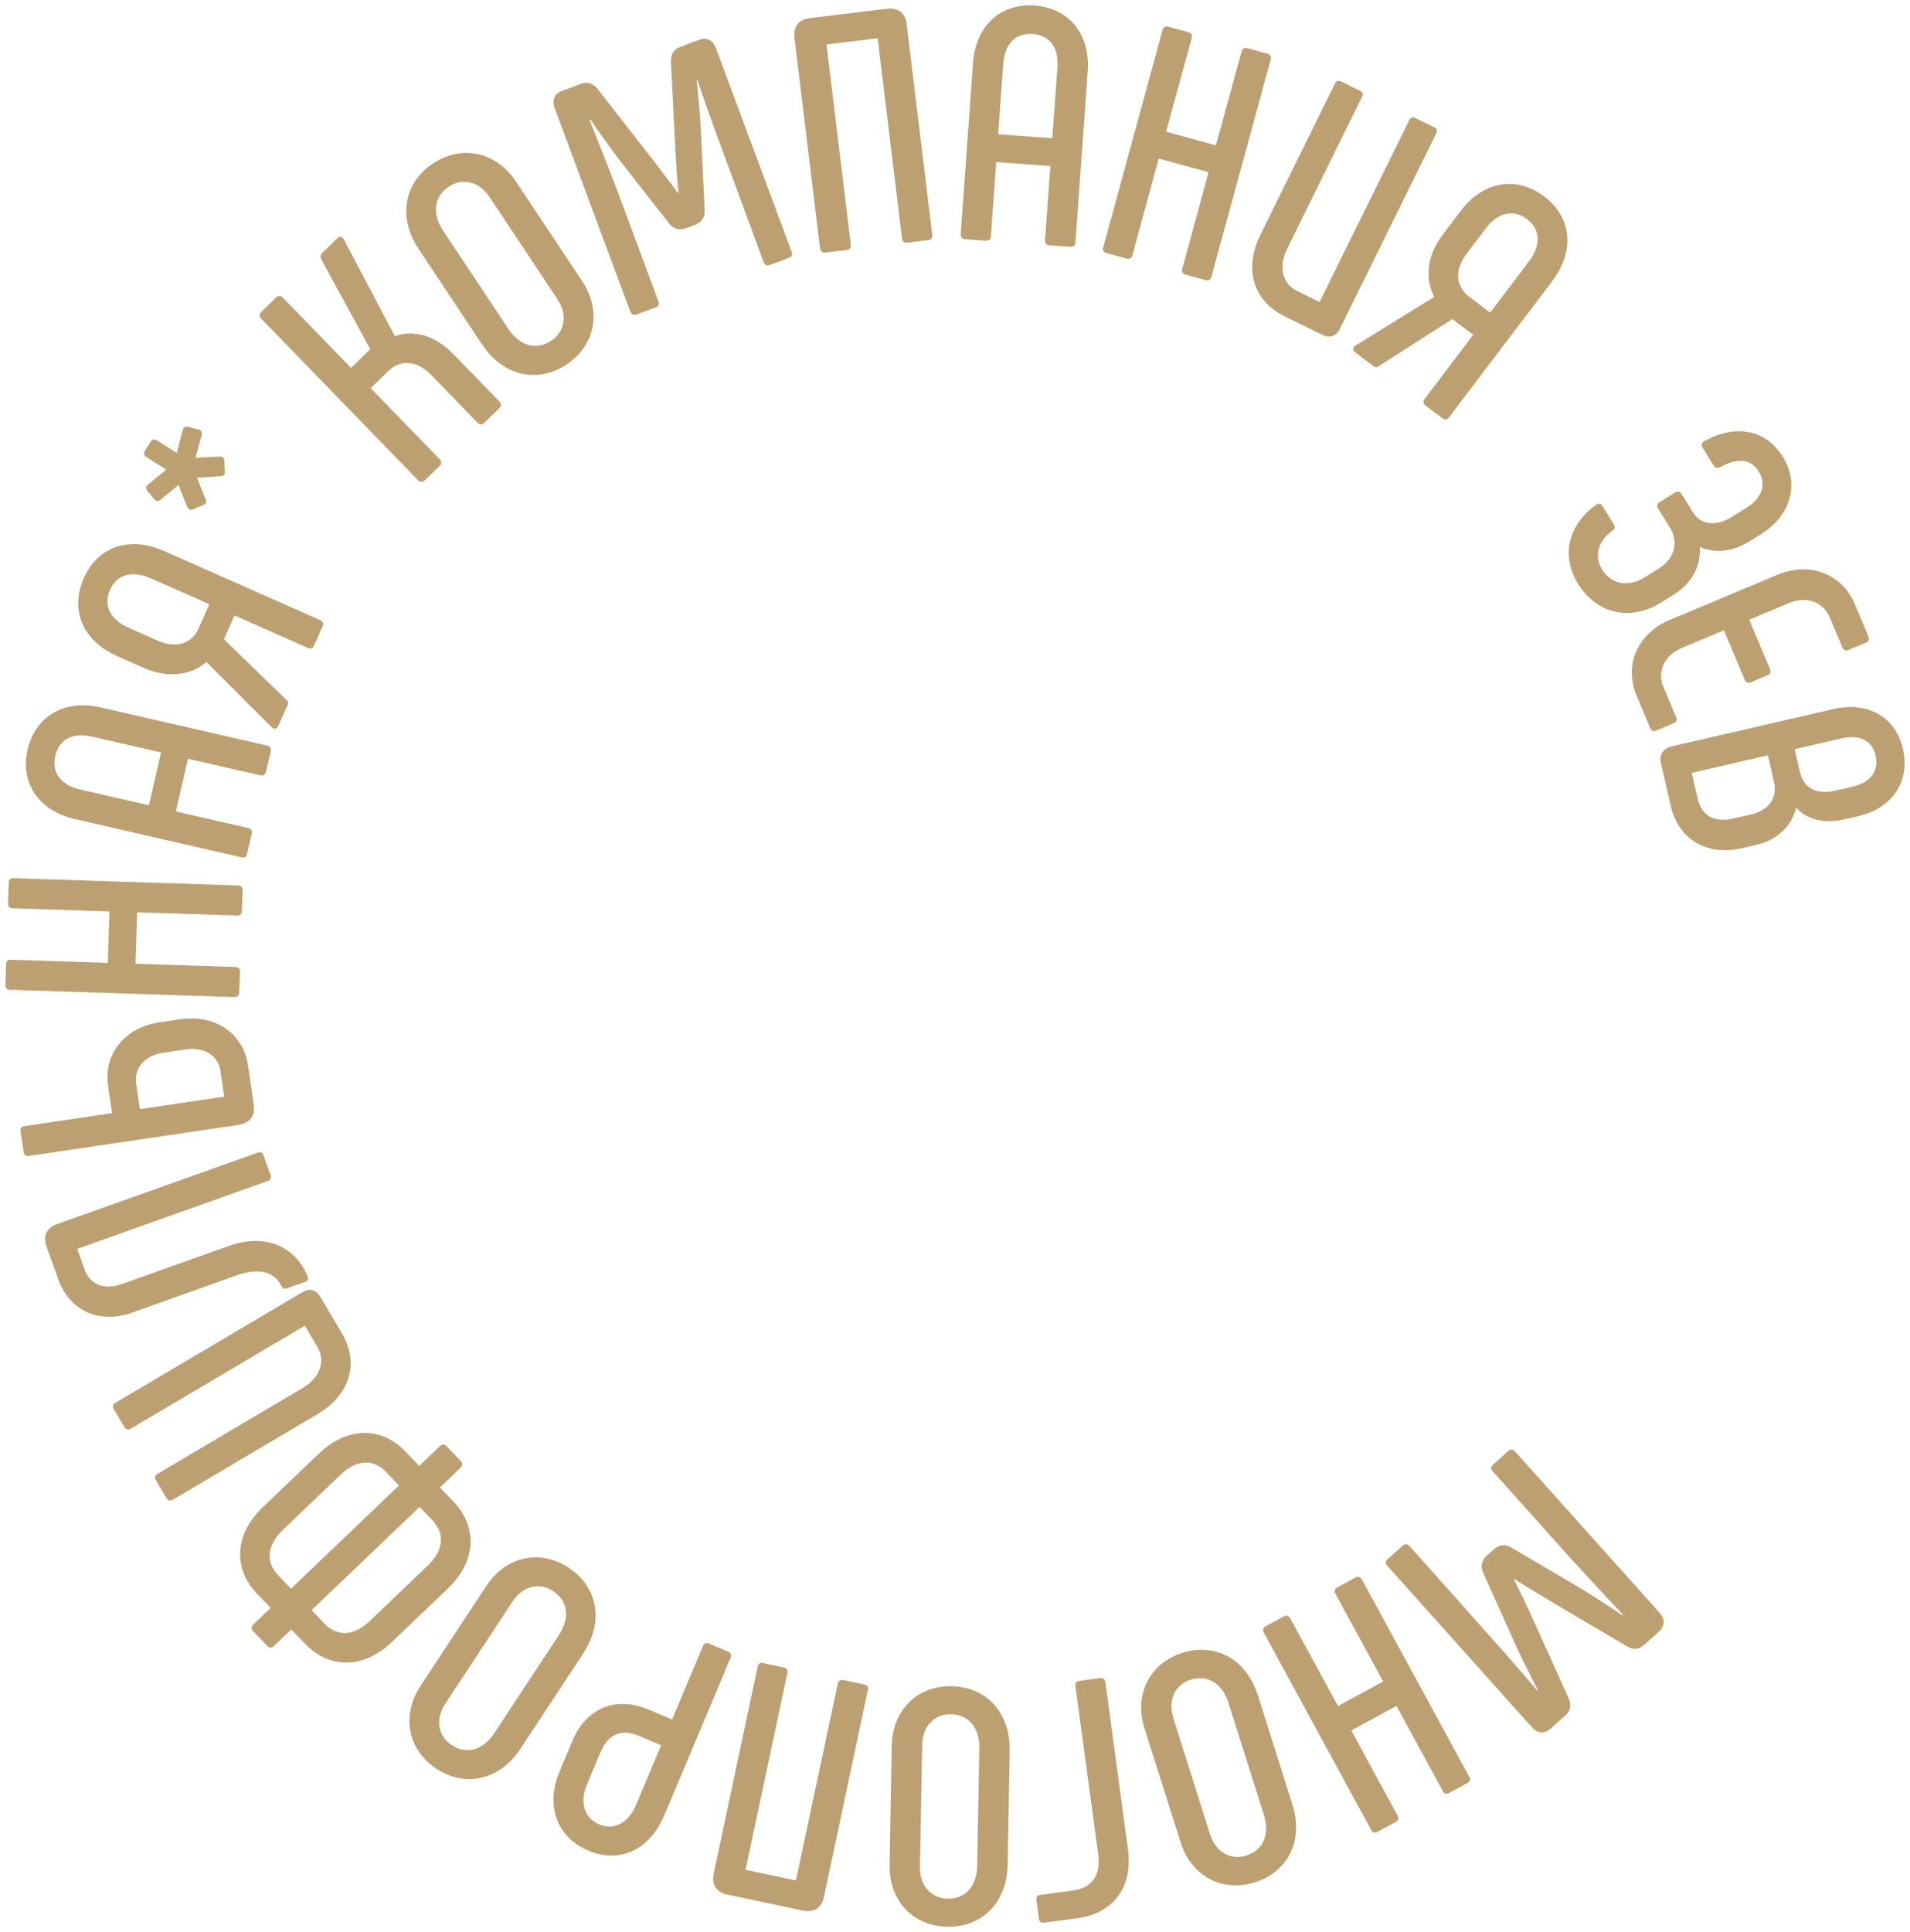 <?xml version="1.0" encoding="UTF-8"?> <svg xmlns="http://www.w3.org/2000/svg" viewBox="6257 4806.037 355 359" data-guides="{&quot;vertical&quot;:[],&quot;horizontal&quot;:[]}"><path fill="rgb(188, 160, 114)" stroke="none" fill-opacity="1" stroke-width="1" stroke-opacity="1" font-size-adjust="none" class="cls-1" id="tSvg958500407c" title="Path 2" d="M 6334.695 4895.266 C 6324.962 4885.239 6315.228 4875.211 6305.494 4865.184C 6305.156 4864.829 6305.156 4864.389 6305.562 4863.999C 6306.499 4863.091 6307.437 4862.182 6308.374 4861.274C 6308.73 4860.935 6309.17 4860.935 6309.526 4861.291C 6313.766 4865.658 6318.006 4870.026 6322.246 4874.393C 6323.437 4873.236 6324.629 4872.08 6325.82 4870.923C 6322.777 4865.342 6319.734 4859.762 6316.69 4854.181C 6316.47 4853.775 6316.572 4853.335 6316.877 4853.047C 6317.814 4852.138 6318.751 4851.23 6319.688 4850.321C 6320.129 4849.881 6320.569 4849.983 6320.874 4850.474C 6324.047 4856.483 6327.22 4862.493 6330.393 4868.502C 6334.069 4867.199 6338.015 4868.485 6341.318 4871.888C 6344.152 4874.805 6346.987 4877.722 6349.821 4880.64C 6350.21 4881.046 6350.21 4881.486 6349.804 4881.875C 6348.867 4882.784 6347.929 4883.692 6346.992 4884.601C 6346.586 4884.99 6346.145 4884.99 6345.756 4884.584C 6342.893 4881.633 6340.031 4878.682 6337.168 4875.731C 6334.56 4873.056 6331.528 4872.7 6329.157 4874.986C 6328.067 4876.041 6326.977 4877.096 6325.888 4878.151C 6330.167 4882.558 6334.447 4886.965 6338.727 4891.372C 6339.116 4891.778 6339.116 4892.219 6338.76 4892.557C 6337.823 4893.466 6336.886 4894.374 6335.949 4895.283C 6335.542 4895.672 6335.102 4895.672 6334.712 4895.266C 6334.707 4895.266 6334.701 4895.266 6334.695 4895.266Z" style=""></path><path fill="rgb(188, 160, 114)" stroke="none" fill-opacity="1" stroke-width="1" stroke-opacity="1" font-size-adjust="none" class="cls-1" id="tSvg16c0262446f" title="Path 3" d="M 6346.637 4870.093 C 6342.684 4864.146 6338.732 4858.199 6334.78 4852.251C 6330.918 4846.445 6332.087 4839.978 6337.49 4836.406C 6342.893 4832.835 6349.245 4834.29 6352.87 4839.724C 6356.986 4845.914 6361.101 4852.104 6365.217 4858.294C 6368.842 4863.745 6367.724 4870.161 6362.321 4873.75C 6356.918 4877.339 6350.515 4875.917 6346.653 4870.093C 6346.648 4870.093 6346.642 4870.093 6346.637 4870.093ZM 6360.61 4861.629 C 6356.404 4855.304 6352.198 4848.978 6347.992 4842.653C 6346.095 4839.792 6343.012 4838.996 6340.37 4840.757C 6337.727 4842.517 6337.219 4845.7 6339.353 4848.899C 6343.401 4854.988 6347.45 4861.076 6351.498 4867.165C 6353.632 4870.381 6356.765 4871.143 6359.408 4869.382C 6362.05 4867.622 6362.507 4864.49 6360.61 4861.629Z" style=""></path><path fill="rgb(188, 160, 114)" stroke="none" fill-opacity="1" stroke-width="1" stroke-opacity="1" font-size-adjust="none" class="cls-1" id="tSvged1ef1ee16" title="Path 4" d="M 6374.161 4863.965 C 6369.48 4851.377 6364.8 4838.788 6360.119 4826.199C 6359.526 4824.624 6360.017 4823.439 6361.61 4822.864C 6362.739 4822.446 6363.868 4822.029 6364.997 4821.611C 6366.335 4821.12 6367.301 4821.56 6368.215 4822.745C 6371.524 4826.989 6374.832 4831.232 6378.141 4835.475C 6379.682 4837.49 6381.478 4839.809 6383.002 4841.908C 6383.042 4841.891 6383.081 4841.874 6383.121 4841.857C 6382.833 4839.301 6382.68 4836.372 6382.528 4833.833C 6382.257 4828.461 6381.986 4823.09 6381.715 4817.718C 6381.63 4816.228 6382.121 4815.246 6383.409 4814.755C 6384.555 4814.326 6385.701 4813.898 6386.847 4813.469C 6388.371 4812.91 6389.506 4813.469 6390.099 4815.06C 6394.78 4827.649 6399.46 4840.238 6404.141 4852.827C 6404.344 4853.351 6404.141 4853.758 6403.683 4853.927C 6402.458 4854.384 6401.233 4854.841 6400.008 4855.298C 6399.533 4855.467 6399.144 4855.298 6398.941 4854.757C 6396.327 4847.669 6393.712 4840.582 6391.098 4833.495C 6389.506 4829.229 6388.05 4825.132 6386.61 4820.883C 6386.57 4820.9 6386.531 4820.917 6386.491 4820.934C 6386.762 4823.829 6387.101 4827.028 6387.254 4829.957C 6387.491 4834.939 6387.728 4839.922 6387.965 4844.904C 6388.1 4846.326 6387.474 4847.342 6386.068 4847.867C 6385.582 4848.047 6385.097 4848.228 6384.611 4848.408C 6383.205 4848.933 6382.071 4848.561 6381.241 4847.393C 6378.164 4843.465 6375.086 4839.538 6372.009 4835.611C 6370.282 4833.258 6368.368 4830.651 6366.759 4828.264C 6366.702 4828.286 6366.646 4828.309 6366.589 4828.332C 6368.266 4832.496 6369.841 4836.559 6371.484 4840.791C 6374.115 4847.872 6376.746 4854.954 6379.377 4862.036C 6379.581 4862.56 6379.445 4862.933 6378.92 4863.136C 6377.712 4863.582 6376.504 4864.028 6375.295 4864.473C 6374.77 4864.676 6374.364 4864.473 6374.177 4863.965C 6374.172 4863.965 6374.166 4863.965 6374.161 4863.965Z" style=""></path><path fill="rgb(188, 160, 114)" stroke="none" fill-opacity="1" stroke-width="1" stroke-opacity="1" font-size-adjust="none" class="cls-1" id="tSvg38100f935f" title="Path 5" d="M 6409.425 4852.217 C 6407.839 4839.171 6406.252 4826.125 6404.666 4813.079C 6404.412 4810.98 6405.445 4809.66 6407.613 4809.389C 6412.355 4808.813 6417.098 4808.238 6421.841 4807.662C 6423.941 4807.408 6425.262 4808.441 6425.516 4810.54C 6427.103 4823.586 6428.689 4836.632 6430.276 4849.678C 6430.343 4850.237 6430.072 4850.575 6429.581 4850.643C 6428.243 4850.807 6426.905 4850.97 6425.567 4851.134C 6425.076 4851.202 6424.72 4850.931 6424.652 4850.372C 6423.145 4837.964 6421.637 4825.555 6420.13 4813.147C 6416.957 4813.531 6413.784 4813.914 6410.611 4814.298C 6412.118 4826.707 6413.626 4839.115 6415.133 4851.523C 6415.201 4852.082 6414.93 4852.42 6414.371 4852.488C 6413.05 4852.646 6411.729 4852.804 6410.408 4852.962C 6409.849 4853.03 6409.51 4852.759 6409.442 4852.2C 6409.436 4852.206 6409.431 4852.212 6409.425 4852.217Z" style=""></path><path fill="rgb(188, 160, 114)" stroke="none" fill-opacity="1" stroke-width="1" stroke-opacity="1" font-size-adjust="none" class="cls-1" id="tSvg85c582da5" title="Path 6" d="M 6435.56 4849.543 C 6436.322 4838.94 6437.085 4828.337 6437.847 4817.735C 6438.338 4810.896 6442.894 4806.613 6449.297 4807.07C 6455.699 4807.527 6459.663 4812.436 6459.172 4819.275C 6458.409 4829.878 6457.647 4840.48 6456.885 4851.083C 6456.851 4851.642 6456.512 4851.929 6455.953 4851.896C 6454.649 4851.8 6453.345 4851.704 6452.041 4851.608C 6451.55 4851.574 6451.194 4851.235 6451.228 4850.677C 6451.561 4846.078 6451.894 4841.479 6452.227 4836.88C 6448.873 4836.638 6445.52 4836.395 6442.166 4836.152C 6441.833 4840.751 6441.5 4845.35 6441.167 4849.949C 6441.133 4850.508 6440.794 4850.795 6440.303 4850.761C 6438.976 4850.666 6437.649 4850.57 6436.322 4850.474C 6435.831 4850.44 6435.543 4850.101 6435.577 4849.543C 6435.572 4849.543 6435.566 4849.543 6435.56 4849.543ZM 6452.583 4831.717 C 6452.899 4827.35 6453.215 4822.982 6453.531 4818.615C 6453.802 4814.891 6452.159 4812.588 6448.924 4812.351C 6445.757 4812.131 6443.741 4814.163 6443.47 4817.887C 6443.154 4822.254 6442.838 4826.622 6442.522 4830.989C 6445.875 4831.232 6449.229 4831.475 6452.583 4831.717Z" style=""></path><path fill="rgb(188, 160, 114)" stroke="none" fill-opacity="1" stroke-width="1" stroke-opacity="1" font-size-adjust="none" class="cls-1" id="tSvg8f02b0e249" title="Path 7" d="M 6488.83 4814.992 C 6490.095 4815.336 6491.359 4815.681 6492.624 4816.025C 6493.098 4816.16 6493.318 4816.533 6493.2 4817.024C 6489.519 4830.504 6485.838 4843.985 6482.156 4857.465C 6482.004 4858.007 6481.631 4858.227 6481.14 4858.091C 6479.875 4857.747 6478.611 4857.403 6477.346 4857.059C 6476.804 4856.906 6476.584 4856.534 6476.736 4855.992C 6478.368 4850.005 6480 4844.018 6481.631 4838.031C 6478.543 4837.191 6475.455 4836.35 6472.366 4835.509C 6470.735 4841.496 6469.103 4847.483 6467.471 4853.47C 6467.319 4854.012 6466.946 4854.232 6466.455 4854.096C 6465.19 4853.752 6463.926 4853.408 6462.661 4853.064C 6462.119 4852.911 6461.899 4852.539 6462.051 4851.997C 6465.732 4838.517 6469.413 4825.036 6473.095 4811.556C 6473.23 4811.082 6473.603 4810.862 6474.145 4810.997C 6475.409 4811.341 6476.674 4811.686 6477.939 4812.03C 6478.413 4812.165 6478.633 4812.538 6478.515 4813.029C 6476.923 4818.857 6475.33 4824.686 6473.738 4830.515C 6476.827 4831.356 6479.915 4832.197 6483.003 4833.038C 6484.595 4827.209 6486.188 4821.38 6487.78 4815.551C 6487.915 4815.077 6488.288 4814.857 6488.83 4814.992Z" style=""></path><path fill="rgb(188, 160, 114)" stroke="none" fill-opacity="1" stroke-width="1" stroke-opacity="1" font-size-adjust="none" class="cls-1" id="tSvg7a612db232" title="Path 8" d="M 6520.063 4827.976 C 6521.238 4828.552 6522.412 4829.127 6523.586 4829.703C 6524.027 4829.923 6524.179 4830.346 6523.959 4830.786C 6517.991 4842.89 6512.023 4854.993 6506.056 4867.097C 6505.344 4868.553 6504.176 4868.942 6502.719 4868.231C 6500.393 4867.086 6498.067 4865.94 6495.741 4864.795C 6489.541 4861.731 6488.339 4855.586 6491.252 4849.678C 6495.882 4840.294 6500.511 4830.91 6505.141 4821.526C 6505.361 4821.086 6505.785 4820.934 6506.225 4821.154C 6507.416 4821.741 6508.608 4822.328 6509.799 4822.915C 6510.239 4823.135 6510.392 4823.558 6510.172 4823.998C 6505.536 4833.399 6500.901 4842.8 6496.266 4852.2C 6494.606 4855.552 6495.266 4858.718 6498.129 4860.123C 6499.506 4860.8 6500.884 4861.477 6502.262 4862.154C 6507.829 4850.869 6513.395 4839.583 6518.962 4828.298C 6519.183 4827.858 6519.606 4827.705 6520.097 4827.959C 6520.086 4827.965 6520.075 4827.97 6520.063 4827.976Z" style=""></path><path fill="rgb(188, 160, 114)" stroke="none" fill-opacity="1" stroke-width="1" stroke-opacity="1" font-size-adjust="none" class="cls-1" id="tSvg125e618fcde" title="Path 9" d="M 6545.589 4858.176 C 6539.164 4866.646 6532.738 4875.115 6526.313 4883.585C 6525.975 4884.025 6525.534 4884.093 6525.094 4883.754C 6524.049 4882.964 6523.005 4882.175 6521.96 4881.385C 6521.52 4881.046 6521.452 4880.606 6521.791 4880.166C 6524.8 4876.193 6527.81 4872.221 6530.819 4868.248C 6529.526 4867.272 6528.233 4866.296 6526.94 4865.32C 6522.429 4868.209 6517.918 4871.098 6513.407 4873.987C 6513 4874.309 6512.661 4874.359 6512.255 4874.055C 6511.148 4873.214 6510.042 4872.373 6508.935 4871.532C 6508.444 4871.16 6508.359 4870.635 6508.85 4870.297C 6513.757 4867.266 6518.663 4864.236 6523.569 4861.206C 6521.757 4857.719 6522.282 4853.419 6525.094 4849.712C 6526.223 4848.222 6527.352 4846.733 6528.481 4845.243C 6532.58 4839.826 6538.729 4838.539 6544.03 4842.568C 6549.247 4846.512 6549.654 4852.776 6545.555 4858.176C 6545.566 4858.176 6545.577 4858.176 6545.589 4858.176ZM 6541.219 4854.553 C 6543.404 4851.676 6543.387 4848.696 6540.812 4846.749C 6538.238 4844.803 6535.358 4845.581 6533.173 4848.459C 6531.971 4850.045 6530.768 4851.63 6529.565 4853.216C 6527.347 4856.145 6527.499 4859.226 6530.09 4861.189C 6531.383 4862.165 6532.676 4863.142 6533.969 4864.118C 6536.391 4860.924 6538.813 4857.73 6541.236 4854.536C 6541.23 4854.542 6541.224 4854.548 6541.219 4854.553Z" style=""></path><path fill="rgb(188, 160, 114)" stroke="none" fill-opacity="1" stroke-width="1" stroke-opacity="1" font-size-adjust="none" class="cls-1" id="tSvg137e5d849f5" title="Path 10" d="M 6553.719 4899.785 C 6554.142 4899.515 6554.566 4899.616 6554.871 4900.107C 6555.571 4901.236 6556.271 4902.364 6556.971 4903.493C 6557.242 4903.916 6557.191 4904.305 6556.717 4904.61C 6553.99 4906.591 6553.245 4909.401 6554.752 4911.838C 6556.497 4914.648 6559.681 4915.156 6562.527 4913.396C 6563.464 4912.815 6564.401 4912.233 6565.338 4911.652C 6568.099 4909.942 6569.132 4906.878 6567.388 4904.085C 6566.642 4902.883 6565.897 4901.681 6565.152 4900.48C 6564.881 4900.056 6564.982 4899.633 6565.474 4899.328C 6566.428 4898.736 6567.382 4898.143 6568.336 4897.551C 6568.81 4897.263 6569.234 4897.348 6569.505 4897.771C 6570.216 4898.916 6570.928 4900.062 6571.639 4901.207C 6573.147 4903.645 6575.992 4903.848 6578.804 4902.122C 6579.741 4901.54 6580.678 4900.959 6581.615 4900.378C 6584.478 4898.6 6585.393 4896.061 6583.902 4893.674C 6582.412 4891.288 6579.989 4891.034 6576.72 4892.845C 6576.212 4893.082 6575.789 4892.98 6575.518 4892.557C 6574.818 4891.429 6574.118 4890.3 6573.418 4889.171C 6573.147 4888.748 6573.248 4888.325 6573.739 4888.02C 6579.566 4884.77 6585.206 4885.82 6588.357 4890.898C 6591.541 4896.027 6589.813 4901.868 6584.258 4905.321C 6583.518 4905.778 6582.779 4906.235 6582.039 4906.692C 6578.973 4908.588 6575.636 4908.91 6572.943 4907.64C 6573.197 4911.229 6571.334 4914.496 6568.268 4916.409C 6567.405 4916.945 6566.541 4917.481 6565.677 4918.017C 6560.121 4921.47 6553.854 4920.218 6550.297 4914.513C 6547.045 4909.282 6548.502 4903.459 6553.753 4899.769C 6553.741 4899.774 6553.73 4899.78 6553.719 4899.785Z" style=""></path><path fill="rgb(188, 160, 114)" stroke="none" fill-opacity="1" stroke-width="1" stroke-opacity="1" font-size-adjust="none" class="cls-1" id="tSvg6b80e81cb8" title="Path 11" d="M 6567.371 4921.217 C 6574.033 4918.423 6580.695 4915.63 6587.357 4912.837C 6593.269 4910.349 6599.332 4912.549 6601.772 4918.339C 6602.613 4920.348 6603.454 4922.356 6604.295 4924.365C 6604.482 4924.822 6604.329 4925.229 6603.855 4925.432C 6602.765 4925.889 6601.676 4926.346 6600.586 4926.803C 6600.061 4927.023 6599.654 4926.854 6599.468 4926.397C 6598.678 4924.523 6597.887 4922.65 6597.097 4920.776C 6595.843 4917.797 6592.693 4916.747 6589.424 4918.119C 6586.99 4919.14 6584.557 4920.161 6582.124 4921.183C 6583.411 4924.247 6584.698 4927.311 6585.985 4930.375C 6586.206 4930.899 6586.036 4931.306 6585.511 4931.509C 6584.478 4931.943 6583.445 4932.378 6582.412 4932.812C 6581.886 4933.032 6581.48 4932.863 6581.277 4932.338C 6579.989 4929.274 6578.702 4926.21 6577.415 4923.146C 6574.829 4924.23 6572.243 4925.313 6569.657 4926.397C 6566.388 4927.768 6564.932 4930.747 6566.185 4933.726C 6566.976 4935.6 6567.766 4937.473 6568.556 4939.347C 6568.743 4939.804 6568.59 4940.21 6568.065 4940.43C 6566.976 4940.887 6565.886 4941.344 6564.796 4941.801C 6564.339 4941.987 6563.932 4941.835 6563.729 4941.361C 6562.888 4939.352 6562.047 4937.343 6561.205 4935.335C 6558.766 4929.528 6561.442 4923.688 6567.371 4921.2C 6567.371 4921.205 6567.371 4921.211 6567.371 4921.217Z" style=""></path><path fill="rgb(188, 160, 114)" stroke="none" fill-opacity="1" stroke-width="1" stroke-opacity="1" font-size-adjust="none" class="cls-1" id="tSvg16681bd414" title="Path 12" d="M 6583.529 4962.995 C 6582.598 4963.21 6581.666 4963.424 6580.735 4963.639C 6574.18 4965.145 6568.963 4961.946 6567.54 4955.818C 6566.919 4953.126 6566.298 4950.435 6565.677 4947.743C 6565.355 4946.355 6566.151 4945.085 6567.608 4944.747C 6577.646 4942.428 6587.685 4940.108 6597.723 4937.789C 6604.16 4936.3 6609.326 4939.262 6610.681 4945.153C 6612.087 4951.213 6608.767 4956.207 6602.33 4957.697C 6601.438 4957.9 6600.546 4958.103 6599.654 4958.306C 6596.08 4959.136 6592.811 4958.289 6590.83 4956.122C 6590.017 4959.508 6587.357 4962.098 6583.529 4962.978C 6583.529 4962.984 6583.529 4962.99 6583.529 4962.995ZM 6582.31 4957.409 C 6585.765 4956.613 6587.425 4954.379 6586.714 4951.281C 6586.335 4949.645 6585.957 4948.008 6585.579 4946.372C 6580.865 4947.461 6576.15 4948.55 6571.436 4949.639C 6571.814 4951.275 6572.192 4952.912 6572.571 4954.548C 6573.282 4957.646 6575.755 4958.933 6579.159 4958.137C 6580.21 4957.894 6581.26 4957.652 6582.31 4957.409ZM 6590.559 4945.221 C 6590.897 4946.677 6591.236 4948.132 6591.575 4949.588C 6592.236 4952.432 6594.641 4953.736 6597.977 4952.974C 6599.112 4952.714 6600.247 4952.455 6601.382 4952.195C 6604.668 4951.433 6606.277 4949.283 6605.599 4946.372C 6604.973 4943.646 6602.585 4942.461 6599.316 4943.223C 6596.402 4943.895 6593.489 4944.566 6590.576 4945.238C 6590.57 4945.232 6590.564 4945.226 6590.559 4945.221Z" style=""></path><path fill="rgb(188, 160, 114)" stroke="none" fill-opacity="1" stroke-width="1" stroke-opacity="1" font-size-adjust="none" class="cls-1" id="tSvg5e627b80e8" title="Path 13" d="M 6538.593 5075.72 C 6547.531 5085.696 6556.468 5095.673 6565.406 5105.649C 6566.524 5106.902 6566.49 5108.171 6565.253 5109.289C 6564.356 5110.09 6563.458 5110.891 6562.56 5111.692C 6561.493 5112.64 6560.443 5112.59 6559.173 5111.811C 6554.554 5109.08 6549.936 5106.349 6545.318 5103.618C 6543.15 5102.314 6540.626 5100.808 6538.458 5099.419C 6538.43 5099.448 6538.401 5099.476 6538.373 5099.504C 6539.576 5101.772 6540.778 5104.43 6541.845 5106.732C 6544.053 5111.619 6546.261 5116.506 6548.468 5121.392C 6549.095 5122.747 6548.993 5123.847 6547.977 5124.744C 6547.068 5125.557 6546.159 5126.369 6545.25 5127.182C 6544.047 5128.265 6542.777 5128.147 6541.659 5126.894C 6532.722 5116.918 6523.784 5106.941 6514.846 5096.965C 6514.474 5096.542 6514.491 5096.118 6514.863 5095.78C 6515.834 5094.911 6516.806 5094.042 6517.777 5093.173C 6518.149 5092.834 6518.59 5092.868 6518.962 5093.275C 6523.976 5098.9 6528.99 5104.526 6534.003 5110.152C 6537.035 5113.538 6539.881 5116.805 6542.777 5120.224C 6542.805 5120.196 6542.833 5120.168 6542.862 5120.14C 6541.557 5117.566 6540.084 5114.706 6538.864 5112.048C 6536.826 5107.511 6534.788 5102.974 6532.75 5098.438C 6532.123 5097.168 6532.309 5096 6533.427 5095.001C 6533.811 5094.657 6534.195 5094.313 6534.579 5093.969C 6535.697 5092.97 6536.883 5092.902 6538.068 5093.681C 6542.359 5096.203 6546.65 5098.725 6550.941 5101.248C 6553.414 5102.788 6556.124 5104.532 6558.495 5106.157C 6558.54 5106.117 6558.586 5106.078 6558.631 5106.038C 6555.548 5102.788 6552.601 5099.589 6549.535 5096.254C 6544.505 5090.639 6539.474 5085.025 6534.444 5079.41C 6534.071 5078.987 6534.054 5078.598 6534.46 5078.225C 6535.415 5077.368 6536.369 5076.51 6537.323 5075.652C 6537.746 5075.28 6538.17 5075.297 6538.559 5075.72C 6538.571 5075.72 6538.582 5075.72 6538.593 5075.72Z" style=""></path><path fill="rgb(188, 160, 114)" stroke="none" fill-opacity="1" stroke-width="1" stroke-opacity="1" font-size-adjust="none" class="cls-1" id="tSvg11235b068b3" title="Path 14" d="M 6516.422 5144.567 C 6515.276 5145.188 6514.129 5145.808 6512.983 5146.429C 6512.543 5146.666 6512.119 5146.548 6511.882 5146.107C 6505.22 5133.868 6498.558 5121.629 6491.896 5109.39C 6491.625 5108.899 6491.76 5108.476 6492.184 5108.239C 6493.33 5107.618 6494.476 5106.998 6495.622 5106.377C 6496.113 5106.106 6496.537 5106.242 6496.808 5106.732C 6499.766 5112.166 6502.725 5117.6 6505.683 5123.034C 6508.483 5121.511 6511.284 5119.987 6514.084 5118.464C 6511.126 5113.03 6508.167 5107.596 6505.209 5102.162C 6504.938 5101.671 6505.073 5101.248 6505.497 5101.011C 6506.643 5100.39 6507.789 5099.769 6508.935 5099.149C 6509.426 5098.878 6509.85 5099.013 6510.121 5099.504C 6516.783 5111.743 6523.445 5123.982 6530.107 5136.221C 6530.345 5136.661 6530.226 5137.085 6529.735 5137.339C 6528.589 5137.959 6527.443 5138.58 6526.296 5139.201C 6525.856 5139.438 6525.433 5139.319 6525.195 5138.879C 6522.316 5133.586 6519.437 5128.293 6516.557 5123C 6513.757 5124.524 6510.956 5126.047 6508.156 5127.571C 6511.035 5132.864 6513.915 5138.157 6516.794 5143.45C 6517.031 5143.89 6516.913 5144.313 6516.422 5144.567Z" style=""></path><path fill="rgb(188, 160, 114)" stroke="none" fill-opacity="1" stroke-width="1" stroke-opacity="1" font-size-adjust="none" class="cls-1" id="tSvg14767418336" title="Path 15" d="M 6490.778 5120.969 C 6492.923 5127.757 6495.069 5134.545 6497.214 5141.334C 6499.314 5147.969 6496.418 5153.827 6490.253 5155.773C 6484.087 5157.72 6478.396 5154.571 6476.431 5148.359C 6474.196 5141.294 6471.96 5134.229 6469.724 5127.165C 6467.759 5120.952 6470.605 5115.095 6476.753 5113.148C 6482.902 5111.201 6488.66 5114.333 6490.761 5120.969C 6490.766 5120.969 6490.772 5120.969 6490.778 5120.969ZM 6475.059 5125.218 C 6477.346 5132.441 6479.633 5139.663 6481.919 5146.886C 6482.952 5150.136 6485.679 5151.761 6488.694 5150.796C 6491.709 5149.849 6493.081 5146.937 6491.913 5143.263C 6489.716 5136.317 6487.52 5129.371 6485.324 5122.425C 6484.155 5118.751 6481.377 5117.16 6478.362 5118.108C 6475.347 5119.056 6474.043 5121.951 6475.076 5125.201C 6475.071 5125.207 6475.065 5125.212 6475.059 5125.218Z" style=""></path><path fill="rgb(188, 160, 114)" stroke="none" fill-opacity="1" stroke-width="1" stroke-opacity="1" font-size-adjust="none" class="cls-1" id="tSvg179e0a2be6c" title="Path 16" d="M 6462.441 5118.565 C 6463.841 5128.903 6465.241 5139.24 6466.641 5149.578C 6467.59 5156.586 6464.067 5161.512 6457.292 5162.443C 6455.197 5162.725 6453.102 5163.007 6451.008 5163.289C 6450.516 5163.357 6450.161 5163.036 6450.093 5162.545C 6449.935 5161.394 6449.777 5160.242 6449.619 5159.091C 6449.551 5158.6 6449.805 5158.194 6450.296 5158.126C 6452.346 5157.85 6454.395 5157.573 6456.445 5157.297C 6460.019 5156.806 6461.628 5154.402 6461.12 5150.593C 6459.708 5140.171 6458.297 5129.749 6456.885 5119.327C 6456.817 5118.768 6457.071 5118.43 6457.563 5118.362C 6458.878 5118.182 6460.194 5118.001 6461.509 5117.82C 6462 5117.753 6462.356 5118.024 6462.424 5118.565C 6462.429 5118.565 6462.435 5118.565 6462.441 5118.565Z" style=""></path><path fill="rgb(188, 160, 114)" stroke="none" fill-opacity="1" stroke-width="1" stroke-opacity="1" font-size-adjust="none" class="cls-1" id="tSvg118198dbdf" title="Path 17" d="M 6444.673 5131.194 C 6444.543 5138.315 6444.413 5145.436 6444.283 5152.557C 6444.165 5159.515 6439.541 5164.153 6433.087 5164.034C 6426.634 5163.916 6422.23 5159.125 6422.349 5152.608C 6422.479 5145.199 6422.608 5137.79 6422.738 5130.381C 6422.857 5123.864 6427.413 5119.225 6433.867 5119.344C 6440.32 5119.462 6444.774 5124.253 6444.656 5131.211C 6444.662 5131.205 6444.667 5131.199 6444.673 5131.194ZM 6428.396 5130.229 C 6428.26 5137.801 6428.125 5145.374 6427.989 5152.946C 6427.921 5156.366 6430.005 5158.753 6433.172 5158.82C 6436.339 5158.888 6438.558 5156.552 6438.626 5152.709C 6438.756 5145.425 6438.886 5138.14 6439.016 5130.855C 6439.083 5127.012 6436.949 5124.609 6433.782 5124.558C 6430.614 5124.507 6428.463 5126.826 6428.396 5130.246C 6428.396 5130.24 6428.396 5130.234 6428.396 5130.229Z" style=""></path><path fill="rgb(188, 160, 114)" stroke="none" fill-opacity="1" stroke-width="1" stroke-opacity="1" font-size-adjust="none" class="cls-1" id="tSvg90f37a9fab" title="Path 18" d="M 6418.301 5120.055 C 6415.579 5132.87 6412.858 5145.684 6410.137 5158.499C 6409.696 5160.564 6408.29 5161.478 6406.173 5161.021C 6401.515 5160.034 6396.857 5159.046 6392.199 5158.059C 6390.133 5157.619 6389.218 5156.214 6389.659 5154.148C 6392.38 5141.334 6395.101 5128.519 6397.823 5115.704C 6397.941 5115.163 6398.314 5114.926 6398.788 5115.027C 6400.104 5115.309 6401.419 5115.592 6402.735 5115.874C 6403.226 5115.975 6403.463 5116.348 6403.344 5116.889C 6400.753 5129.078 6398.161 5141.266 6395.57 5153.454C 6398.692 5154.114 6401.814 5154.775 6404.937 5155.435C 6407.528 5143.247 6410.12 5131.058 6412.711 5118.87C 6412.83 5118.328 6413.202 5118.091 6413.744 5118.193C 6415.043 5118.469 6416.341 5118.746 6417.64 5119.022C 6418.182 5119.141 6418.419 5119.513 6418.318 5120.055C 6418.312 5120.055 6418.306 5120.055 6418.301 5120.055Z" style=""></path><path fill="rgb(188, 160, 114)" stroke="none" fill-opacity="1" stroke-width="1" stroke-opacity="1" font-size-adjust="none" class="cls-1" id="tSvg46069a8e91" title="Path 19" d="M 6392.792 5114.062 C 6388.682 5123.83 6384.572 5133.597 6380.461 5143.365C 6377.836 5149.612 6372.28 5152.388 6366.386 5149.916C 6360.424 5147.411 6358.358 5141.418 6361 5135.189C 6361.818 5133.242 6362.637 5131.295 6363.456 5129.348C 6365.912 5123.508 6371.434 5121.121 6377.396 5123.627C 6378.903 5124.259 6380.411 5124.891 6381.918 5125.523C 6383.826 5120.98 6385.735 5116.438 6387.643 5111.896C 6387.863 5111.388 6388.27 5111.218 6388.727 5111.405C 6389.947 5111.918 6391.166 5112.432 6392.386 5112.945C 6392.843 5113.131 6393.012 5113.538 6392.792 5114.062ZM 6375.533 5128.485 C 6372.551 5127.232 6370.011 5128.316 6368.707 5131.414C 6367.837 5133.473 6366.968 5135.533 6366.098 5137.593C 6364.709 5140.91 6365.556 5143.839 6368.368 5145.007C 6371.179 5146.192 6373.805 5144.736 6375.211 5141.418C 6376.769 5137.717 6378.327 5134.015 6379.886 5130.313C 6378.435 5129.704 6376.984 5129.095 6375.533 5128.485Z" style=""></path><path fill="rgb(188, 160, 114)" stroke="none" fill-opacity="1" stroke-width="1" stroke-opacity="1" font-size-adjust="none" class="cls-1" id="tSvg7f94c5d6f2" title="Path 20" d="M 6365.488 5113.131 C 6361.57 5119.079 6357.652 5125.026 6353.733 5130.974C 6349.906 5136.78 6343.52 5138.236 6338.117 5134.681C 6332.714 5131.126 6331.579 5124.727 6335.17 5119.276C 6339.246 5113.086 6343.322 5106.896 6347.399 5100.706C 6350.99 5095.255 6357.324 5093.782 6362.711 5097.337C 6368.097 5100.892 6369.299 5107.325 6365.471 5113.131C 6365.477 5113.131 6365.483 5113.131 6365.488 5113.131ZM 6352.26 5103.618 C 6348.093 5109.943 6343.926 5116.269 6339.76 5122.594C 6337.88 5125.455 6338.354 5128.587 6340.996 5130.313C 6343.639 5132.057 6346.755 5131.278 6348.872 5128.062C 6352.881 5121.979 6356.89 5115.896 6360.898 5109.813C 6363.015 5106.597 6362.49 5103.431 6359.848 5101.688C 6357.206 5099.944 6354.14 5100.757 6352.26 5103.601C 6352.26 5103.606 6352.26 5103.612 6352.26 5103.618Z" style=""></path><path fill="rgb(188, 160, 114)" stroke="none" fill-opacity="1" stroke-width="1" stroke-opacity="1" font-size-adjust="none" class="cls-1" id="tSvg6b04da60ab" title="Path 21" d="M 6342.622 5078.733 C 6341.335 5079.963 6340.048 5081.193 6338.76 5082.424C 6339.607 5083.304 6340.454 5084.184 6341.301 5085.064C 6345.891 5089.872 6345.451 5096.22 6340.234 5101.197C 6336.762 5104.515 6333.289 5107.833 6329.817 5111.151C 6324.651 5116.077 6318.283 5116.246 6313.675 5111.438C 6312.829 5110.558 6311.982 5109.678 6311.135 5108.798C 6310.056 5109.825 6308.978 5110.852 6307.9 5111.879C 6307.544 5112.217 6307.053 5112.251 6306.714 5111.896C 6305.811 5110.953 6304.907 5110.011 6304.004 5109.069C 6303.665 5108.713 6303.716 5108.222 6304.072 5107.884C 6305.15 5106.857 6306.228 5105.83 6307.307 5104.803C 6306.477 5103.934 6305.647 5103.065 6304.817 5102.196C 6300.176 5097.354 6300.667 5091.04 6305.833 5086.097C 6309.305 5082.779 6312.778 5079.461 6316.25 5076.143C 6321.467 5071.166 6327.785 5070.963 6332.426 5075.805C 6333.256 5076.674 6334.086 5077.543 6334.916 5078.412C 6336.203 5077.181 6337.49 5075.951 6338.777 5074.721C 6339.133 5074.383 6339.624 5074.349 6339.963 5074.704C 6340.866 5075.647 6341.77 5076.589 6342.673 5077.531C 6343.012 5077.887 6342.961 5078.378 6342.605 5078.716C 6342.611 5078.722 6342.617 5078.728 6342.622 5078.733ZM 6328.801 5079.563 C 6326.362 5077.007 6323.228 5077.244 6320.315 5080.037C 6316.736 5083.456 6313.156 5086.876 6309.576 5090.295C 6306.663 5093.088 6306.274 5096.186 6308.73 5098.759C 6309.514 5099.583 6310.299 5100.407 6311.084 5101.231C 6317.774 5094.838 6324.465 5088.444 6331.155 5082.051C 6330.371 5081.227 6329.586 5080.403 6328.801 5079.58C 6328.801 5079.574 6328.801 5079.568 6328.801 5079.563ZM 6334.983 5086.029 C 6328.293 5092.422 6321.602 5098.816 6314.912 5105.209C 6315.697 5106.033 6316.481 5106.857 6317.266 5107.68C 6319.705 5110.237 6322.839 5110 6325.752 5107.206C 6329.332 5103.787 6332.911 5100.367 6336.491 5096.948C 6339.404 5094.155 6339.794 5091.057 6337.338 5088.484C 6336.553 5087.66 6335.768 5086.836 6334.983 5086.012C 6334.983 5086.018 6334.983 5086.024 6334.983 5086.029Z" style=""></path><path fill="rgb(188, 160, 114)" stroke="none" fill-opacity="1" stroke-width="1" stroke-opacity="1" font-size-adjust="none" class="cls-1" id="tSvg5b29935594" title="Path 22" d="M 6280.122 5071.183 C 6279.455 5070.06 6278.789 5068.937 6278.123 5067.815C 6277.869 5067.391 6277.987 5066.968 6278.411 5066.714C 6289.996 5059.864 6301.582 5053.014 6313.167 5046.163C 6314.556 5045.334 6315.742 5045.656 6316.572 5047.044C 6317.887 5049.273 6319.203 5051.501 6320.518 5053.73C 6324.024 5059.655 6321.687 5065.445 6316.013 5068.796C 6307.03 5074.106 6298.047 5079.416 6289.065 5084.726C 6288.641 5084.98 6288.218 5084.861 6287.964 5084.438C 6287.286 5083.298 6286.609 5082.158 6285.931 5081.019C 6285.677 5080.595 6285.796 5080.172 6286.219 5079.918C 6295.219 5074.597 6304.218 5069.276 6313.218 5063.955C 6316.419 5062.059 6317.605 5059.046 6315.996 5056.32C 6315.217 5055 6314.438 5053.68 6313.659 5052.359C 6302.858 5058.747 6292.057 5065.134 6281.256 5071.522C 6280.833 5071.776 6280.409 5071.657 6280.122 5071.183Z" style=""></path><path fill="rgb(188, 160, 114)" stroke="none" fill-opacity="1" stroke-width="1" stroke-opacity="1" font-size-adjust="none" class="cls-1" id="tSvg110d512baf2" title="Path 23" d="M 6313.692 5044.217 C 6312.58 5044.612 6311.468 5045.007 6310.356 5045.402C 6309.881 5045.571 6309.509 5045.436 6309.272 5044.928C 6308.001 5042.287 6305.037 5041.559 6301.057 5042.981C 6294.581 5045.289 6288.105 5047.597 6281.629 5049.905C 6275.43 5052.122 6269.908 5049.6 6267.791 5043.624C 6267.079 5041.638 6266.368 5039.652 6265.657 5037.665C 6264.945 5035.685 6265.657 5034.161 6267.655 5033.467C 6280.082 5029.043 6292.509 5024.619 6304.936 5020.196C 6305.41 5020.026 6305.799 5020.213 6305.969 5020.687C 6306.409 5021.917 6306.849 5023.147 6307.29 5024.377C 6307.476 5024.902 6307.29 5025.308 6306.816 5025.46C 6294.993 5029.67 6283.17 5033.879 6271.348 5038.089C 6271.794 5039.336 6272.24 5040.583 6272.686 5041.83C 6273.736 5044.758 6276.344 5045.808 6279.732 5044.589C 6286.343 5042.236 6292.955 5039.883 6299.566 5037.53C 6306.07 5035.211 6311.778 5037.395 6314.184 5043.201C 6314.404 5043.641 6314.217 5044.047 6313.692 5044.234C 6313.692 5044.228 6313.692 5044.222 6313.692 5044.217Z" style=""></path><path fill="rgb(188, 160, 114)" stroke="none" fill-opacity="1" stroke-width="1" stroke-opacity="1" font-size-adjust="none" class="cls-1" id="tSvgea99b26a1c" title="Path 24" d="M 6301.345 5015.049 C 6288.336 5016.974 6275.328 5018.898 6262.32 5020.822C 6261.829 5020.89 6261.473 5020.636 6261.388 5020.077C 6261.196 5018.785 6261.004 5017.493 6260.812 5016.201C 6260.745 5015.71 6260.999 5015.354 6261.49 5015.286C 6266.938 5014.48 6272.387 5013.673 6277.835 5012.866C 6277.587 5011.184 6277.338 5009.503 6277.09 5007.821C 6276.192 5001.795 6280.308 4996.919 6286.643 4995.988C 6287.936 4995.796 6289.228 4995.605 6290.521 4995.413C 6296.856 4994.482 6302.209 4997.952 6303.089 5003.978C 6303.445 5006.393 6303.801 5008.809 6304.156 5011.224C 6304.478 5013.374 6303.479 5014.711 6301.328 5015.032C 6301.333 5015.038 6301.339 5015.044 6301.345 5015.049ZM 6297.991 5005.079 C 6297.551 5002.066 6294.874 5000.525 6291.605 5000.999C 6290.171 5001.213 6288.737 5001.428 6287.303 5001.642C 6284.051 5002.116 6281.866 5004.385 6282.307 5007.398C 6282.538 5008.972 6282.769 5010.547 6283.001 5012.121C 6288.223 5011.348 6293.446 5010.575 6298.668 5009.802C 6298.437 5008.227 6298.206 5006.653 6297.974 5005.079C 6297.98 5005.079 6297.985 5005.079 6297.991 5005.079Z" style=""></path><path fill="rgb(188, 160, 114)" stroke="none" fill-opacity="1" stroke-width="1" stroke-opacity="1" font-size-adjust="none" class="cls-1" id="tSvga3312a2c03" title="Path 25" d="M 6258.492 4973.897 C 6258.537 4972.594 6258.582 4971.29 6258.627 4969.987C 6258.627 4969.496 6258.966 4969.191 6259.457 4969.208C 6273.386 4969.659 6287.314 4970.111 6301.243 4970.562C 6301.802 4970.579 6302.107 4970.901 6302.09 4971.392C 6302.045 4972.695 6302 4973.999 6301.954 4975.302C 6301.938 4975.861 6301.616 4976.165 6301.057 4976.148C 6294.869 4975.945 6288.681 4975.742 6282.493 4975.539C 6282.391 4978.727 6282.29 4981.915 6282.188 4985.103C 6288.376 4985.307 6294.564 4985.51 6300.752 4985.713C 6301.311 4985.73 6301.616 4986.051 6301.599 4986.542C 6301.554 4987.846 6301.508 4989.149 6301.463 4990.453C 6301.446 4991.011 6301.124 4991.316 6300.566 4991.299C 6286.637 4990.848 6272.708 4990.396 6258.78 4989.945C 6258.289 4989.945 6257.984 4989.606 6258.001 4989.048C 6258.046 4987.744 6258.091 4986.441 6258.136 4985.137C 6258.136 4984.646 6258.475 4984.342 6258.966 4984.359C 6264.99 4984.556 6271.015 4984.754 6277.039 4984.951C 6277.14 4981.763 6277.242 4978.575 6277.344 4975.387C 6271.319 4975.189 6265.295 4974.992 6259.271 4974.794C 6258.78 4974.794 6258.475 4974.456 6258.492 4973.897Z" style=""></path><path fill="rgb(188, 160, 114)" stroke="none" fill-opacity="1" stroke-width="1" stroke-opacity="1" font-size-adjust="none" class="cls-1" id="tSvg15e6029ebcd" title="Path 26" d="M 6301.887 4965.331 C 6291.555 4962.961 6281.223 4960.591 6270.89 4958.222C 6264.234 4956.698 6260.694 4951.552 6262.134 4945.322C 6263.573 4939.093 6269.01 4935.944 6275.667 4937.468C 6285.999 4939.838 6296.331 4942.207 6306.663 4944.577C 6307.205 4944.696 6307.442 4945.068 6307.324 4945.627C 6307.03 4946.897 6306.737 4948.166 6306.443 4949.436C 6306.324 4949.927 6305.952 4950.215 6305.393 4950.096C 6300.91 4949.069 6296.427 4948.042 6291.944 4947.015C 6291.193 4950.282 6290.442 4953.549 6289.691 4956.816C 6294.174 4957.843 6298.657 4958.87 6303.14 4959.897C 6303.682 4960.016 6303.919 4960.388 6303.801 4960.879C 6303.501 4962.171 6303.202 4963.464 6302.903 4964.756C 6302.784 4965.247 6302.412 4965.467 6301.87 4965.348C 6301.875 4965.343 6301.881 4965.337 6301.887 4965.331ZM 6286.931 4945.847 C 6282.674 4944.871 6278.416 4943.895 6274.159 4942.918C 6270.518 4942.089 6268.011 4943.359 6267.283 4946.507C 6266.571 4949.588 6268.282 4951.89 6271.907 4952.737C 6276.164 4953.713 6280.421 4954.689 6284.678 4955.665C 6285.429 4952.398 6286.18 4949.131 6286.931 4945.864C 6286.931 4945.858 6286.931 4945.853 6286.931 4945.847Z" style=""></path><path fill="rgb(188, 160, 114)" stroke="none" fill-opacity="1" stroke-width="1" stroke-opacity="1" font-size-adjust="none" class="cls-1" id="tSvg1350cb61397" title="Path 27" d="M 6287.439 4908.385 C 6297.133 4912.679 6306.827 4916.973 6316.521 4921.267C 6317.029 4921.487 6317.199 4921.911 6316.961 4922.418C 6316.431 4923.609 6315.9 4924.8 6315.369 4925.99C 6315.149 4926.498 6314.726 4926.667 6314.217 4926.43C 6309.672 4924.416 6305.127 4922.402 6300.582 4920.387C 6299.928 4921.865 6299.273 4923.344 6298.618 4924.822C 6302.451 4928.535 6306.285 4932.248 6310.118 4935.961C 6310.525 4936.283 6310.644 4936.604 6310.44 4937.061C 6309.876 4938.331 6309.311 4939.601 6308.747 4940.87C 6308.492 4941.446 6308.001 4941.632 6307.561 4941.226C 6303.496 4937.163 6299.431 4933.1 6295.366 4929.037C 6292.401 4931.594 6288.116 4932.067 6283.848 4930.188C 6282.143 4929.432 6280.438 4928.676 6278.733 4927.92C 6272.533 4925.178 6269.891 4919.524 6272.584 4913.446C 6275.226 4907.488 6281.206 4905.643 6287.388 4908.385C 6287.405 4908.385 6287.422 4908.385 6287.439 4908.385ZM 6284.932 4913.463 C 6281.629 4912.008 6278.75 4912.702 6277.445 4915.647C 6276.141 4918.593 6277.564 4921.2 6280.867 4922.655C 6282.685 4923.462 6284.503 4924.269 6286.321 4925.076C 6289.674 4926.566 6292.639 4925.702 6293.943 4922.74C 6294.598 4921.262 6295.253 4919.783 6295.908 4918.305C 6292.255 4916.685 6288.602 4915.066 6284.949 4913.446C 6284.943 4913.452 6284.938 4913.458 6284.932 4913.463Z" style=""></path><path fill="rgb(188, 160, 114)" stroke="none" fill-opacity="1" stroke-width="1" stroke-opacity="1" font-size-adjust="none" class="cls-1" id="tSvg1787822f195" title="Path 28" d="M 6292.893 4900.683 C 6292.401 4900.886 6291.995 4900.7 6291.792 4900.209C 6291.255 4898.86 6290.719 4897.511 6290.183 4896.163C 6289.065 4897.071 6287.947 4897.98 6286.829 4898.888C 6286.405 4899.21 6286.101 4899.227 6285.694 4898.821C 6285.265 4898.301 6284.836 4897.782 6284.407 4897.263C 6284.034 4896.806 6284.085 4896.383 6284.508 4896.078C 6285.638 4895.153 6286.767 4894.227 6287.896 4893.302C 6286.654 4892.512 6285.412 4891.722 6284.17 4890.932C 6283.746 4890.661 6283.662 4890.238 6283.916 4889.815C 6284.283 4889.239 6284.65 4888.664 6285.017 4888.088C 6285.288 4887.665 6285.711 4887.58 6286.134 4887.834C 6287.377 4888.624 6288.619 4889.414 6289.861 4890.204C 6290.222 4888.788 6290.583 4887.371 6290.945 4885.955C 6291.08 4885.38 6291.419 4885.227 6291.978 4885.363C 6292.616 4885.521 6293.254 4885.679 6293.892 4885.837C 6294.468 4885.972 6294.586 4886.361 6294.485 4886.869C 6294.107 4888.274 6293.728 4889.679 6293.35 4891.084C 6294.818 4891.017 6296.286 4890.949 6297.754 4890.881C 6298.313 4890.797 6298.652 4891.084 6298.685 4891.626C 6298.714 4892.309 6298.742 4892.992 6298.77 4893.674C 6298.838 4894.148 6298.601 4894.521 6298.008 4894.521C 6296.546 4894.617 6295.083 4894.713 6293.621 4894.809C 6294.157 4896.157 6294.694 4897.506 6295.23 4898.854C 6295.433 4899.345 6295.247 4899.752 6294.739 4899.87C 6294.124 4900.141 6293.508 4900.412 6292.893 4900.683Z" style=""></path><defs></defs></svg> 